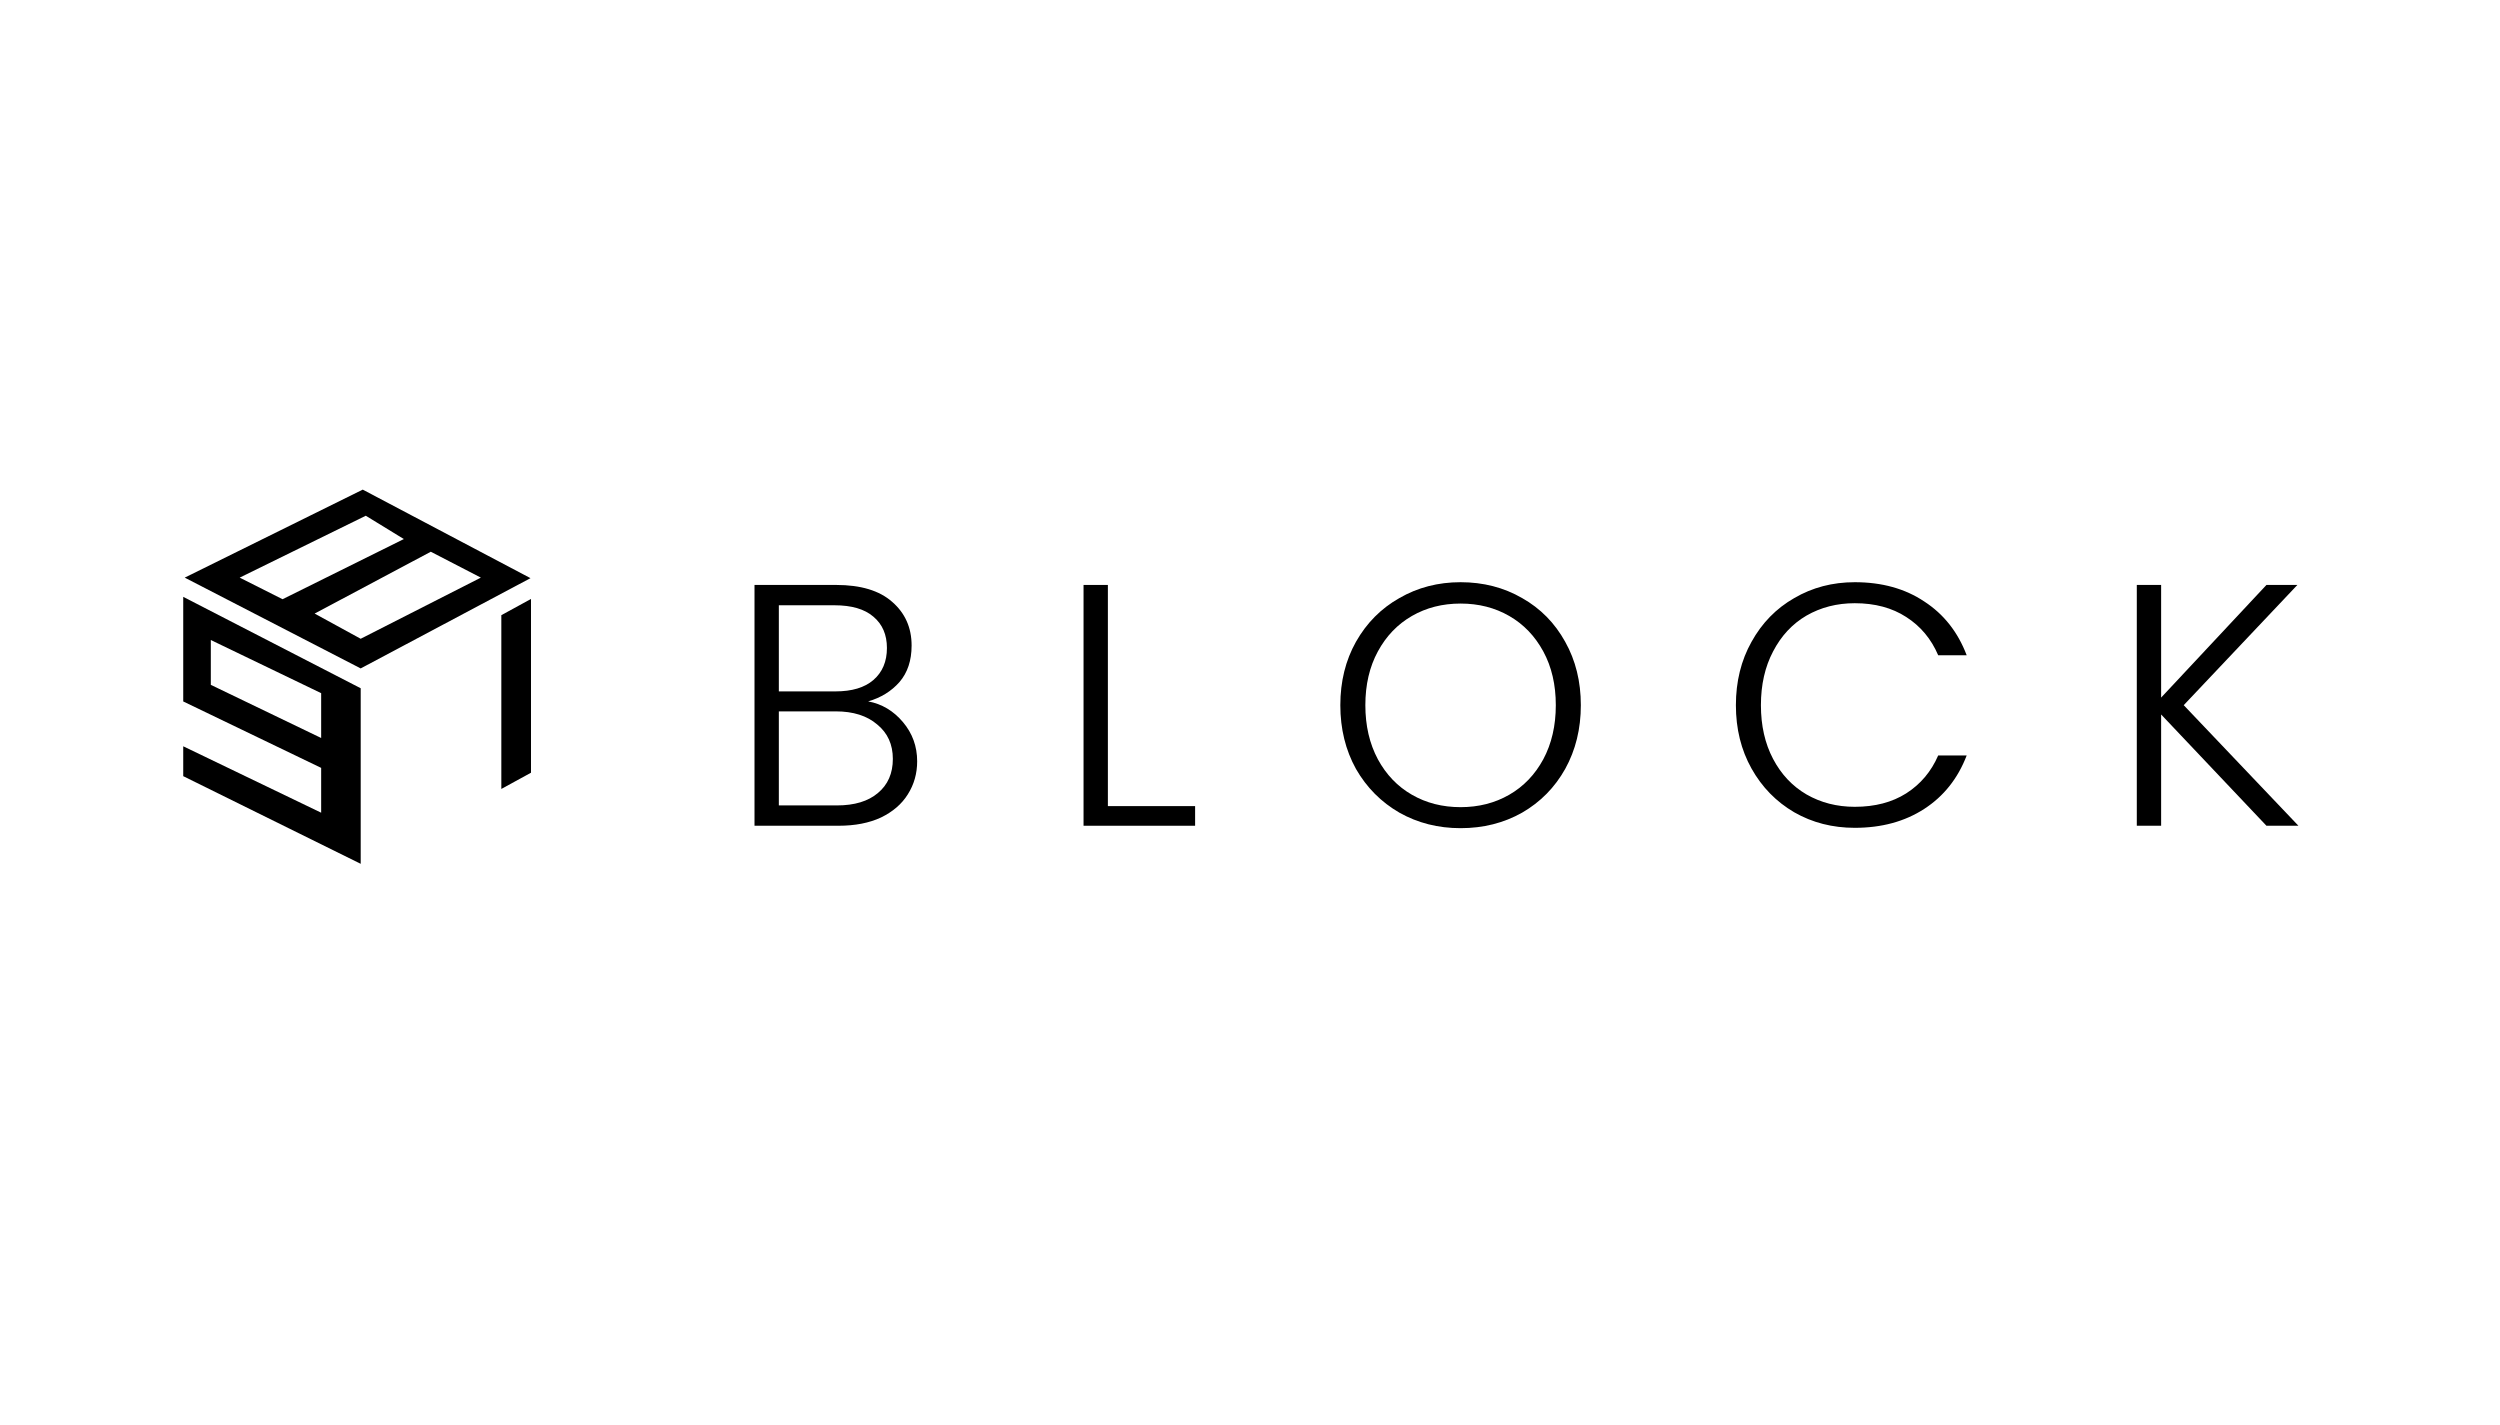 <svg xmlns="http://www.w3.org/2000/svg" width="321" height="183" viewBox="0 0 321 183" fill="none"><path d="M41.237 94.758V89.002L27.069 82.178V87.934L41.237 94.758ZM46.314 110.914L23.527 99.659V95.822L41.237 104.351V98.595L23.527 90.066V76.635L46.314 88.373V110.914Z" fill="black"></path><path d="M68.18 76.904V99.216L64.371 101.301V78.989L68.18 76.904Z" fill="black"></path><path d="M51.854 69.214L46.967 66.22L30.777 74.167L36.281 76.94L51.854 69.214ZM23.719 74.167L46.577 62.867L68.114 74.236L46.311 85.826L23.719 74.167ZM46.311 82.018L61.742 74.167L55.313 70.842L40.398 78.783L46.311 82.018Z" fill="black"></path><path d="M291.011 106.026L277.489 91.739V106.026H274.365V75.107H277.489V89.571L291.011 75.107H294.983L280.39 90.544L295.117 106.026H291.011Z" fill="black"></path><path d="M222.889 90.546C222.889 87.508 223.558 84.796 224.897 82.407C226.236 79.989 228.065 78.117 230.386 76.79C232.707 75.433 235.295 74.755 238.151 74.755C241.632 74.755 244.607 75.581 247.077 77.232C249.576 78.854 251.391 81.154 252.521 84.132H248.862C247.969 82.038 246.601 80.402 244.756 79.222C242.941 78.043 240.74 77.453 238.151 77.453C235.86 77.453 233.793 77.984 231.948 79.045C230.133 80.107 228.705 81.64 227.664 83.646C226.622 85.621 226.102 87.921 226.102 90.546C226.102 93.17 226.622 95.47 227.664 97.446C228.705 99.422 230.133 100.94 231.948 102.002C233.793 103.064 235.86 103.594 238.151 103.594C240.74 103.594 242.941 103.019 244.756 101.869C246.601 100.69 247.969 99.068 248.862 97.004H252.521C251.391 99.953 249.576 102.238 247.077 103.86C244.577 105.482 241.602 106.292 238.151 106.292C235.295 106.292 232.707 105.629 230.386 104.302C228.065 102.946 226.236 101.073 224.897 98.684C223.558 96.296 222.889 93.583 222.889 90.546Z" fill="black"></path><path d="M187.539 106.337C184.653 106.337 182.035 105.673 179.684 104.346C177.334 102.99 175.474 101.117 174.106 98.729C172.767 96.311 172.098 93.583 172.098 90.546C172.098 87.508 172.767 84.796 174.106 82.407C175.474 79.989 177.334 78.117 179.684 76.79C182.035 75.433 184.653 74.755 187.539 74.755C190.454 74.755 193.087 75.433 195.438 76.79C197.788 78.117 199.633 79.989 200.971 82.407C202.31 84.796 202.98 87.508 202.98 90.546C202.98 93.583 202.31 96.311 200.971 98.729C199.633 101.117 197.788 102.99 195.438 104.346C193.087 105.673 190.454 106.337 187.539 106.337ZM187.539 103.639C189.859 103.639 191.942 103.108 193.786 102.046C195.631 100.985 197.089 99.466 198.16 97.49C199.231 95.485 199.766 93.17 199.766 90.546C199.766 87.921 199.231 85.621 198.16 83.646C197.089 81.67 195.631 80.151 193.786 79.09C191.942 78.028 189.859 77.497 187.539 77.497C185.218 77.497 183.135 78.028 181.291 79.09C179.446 80.151 177.988 81.67 176.917 83.646C175.846 85.621 175.311 87.921 175.311 90.546C175.311 93.17 175.846 95.485 176.917 97.49C177.988 99.466 179.446 100.985 181.291 102.046C183.135 103.108 185.218 103.639 187.539 103.639Z" fill="black"></path><path d="M142.251 103.505H153.452V106.026H139.127V75.107H142.251V103.505Z" fill="black"></path><path d="M111.472 90.058C113.227 90.382 114.715 91.267 115.935 92.712C117.154 94.157 117.764 95.838 117.764 97.754C117.764 99.317 117.363 100.733 116.559 102.001C115.786 103.239 114.641 104.227 113.123 104.964C111.606 105.672 109.791 106.026 107.679 106.026H96.879V75.107H107.366C110.52 75.107 112.915 75.83 114.551 77.275C116.217 78.72 117.05 80.592 117.05 82.892C117.05 84.809 116.53 86.372 115.488 87.581C114.447 88.76 113.108 89.586 111.472 90.058ZM100.003 88.775H107.277C109.389 88.775 111.011 88.289 112.141 87.316C113.302 86.313 113.882 84.942 113.882 83.202C113.882 81.492 113.302 80.15 112.141 79.177C111.011 78.204 109.345 77.717 107.143 77.717H100.003V88.775ZM107.456 103.416C109.717 103.416 111.472 102.885 112.722 101.824C114.001 100.762 114.641 99.302 114.641 97.445C114.641 95.587 113.971 94.112 112.632 93.022C111.323 91.901 109.553 91.341 107.322 91.341H100.003V103.416H107.456Z" fill="black"></path></svg>